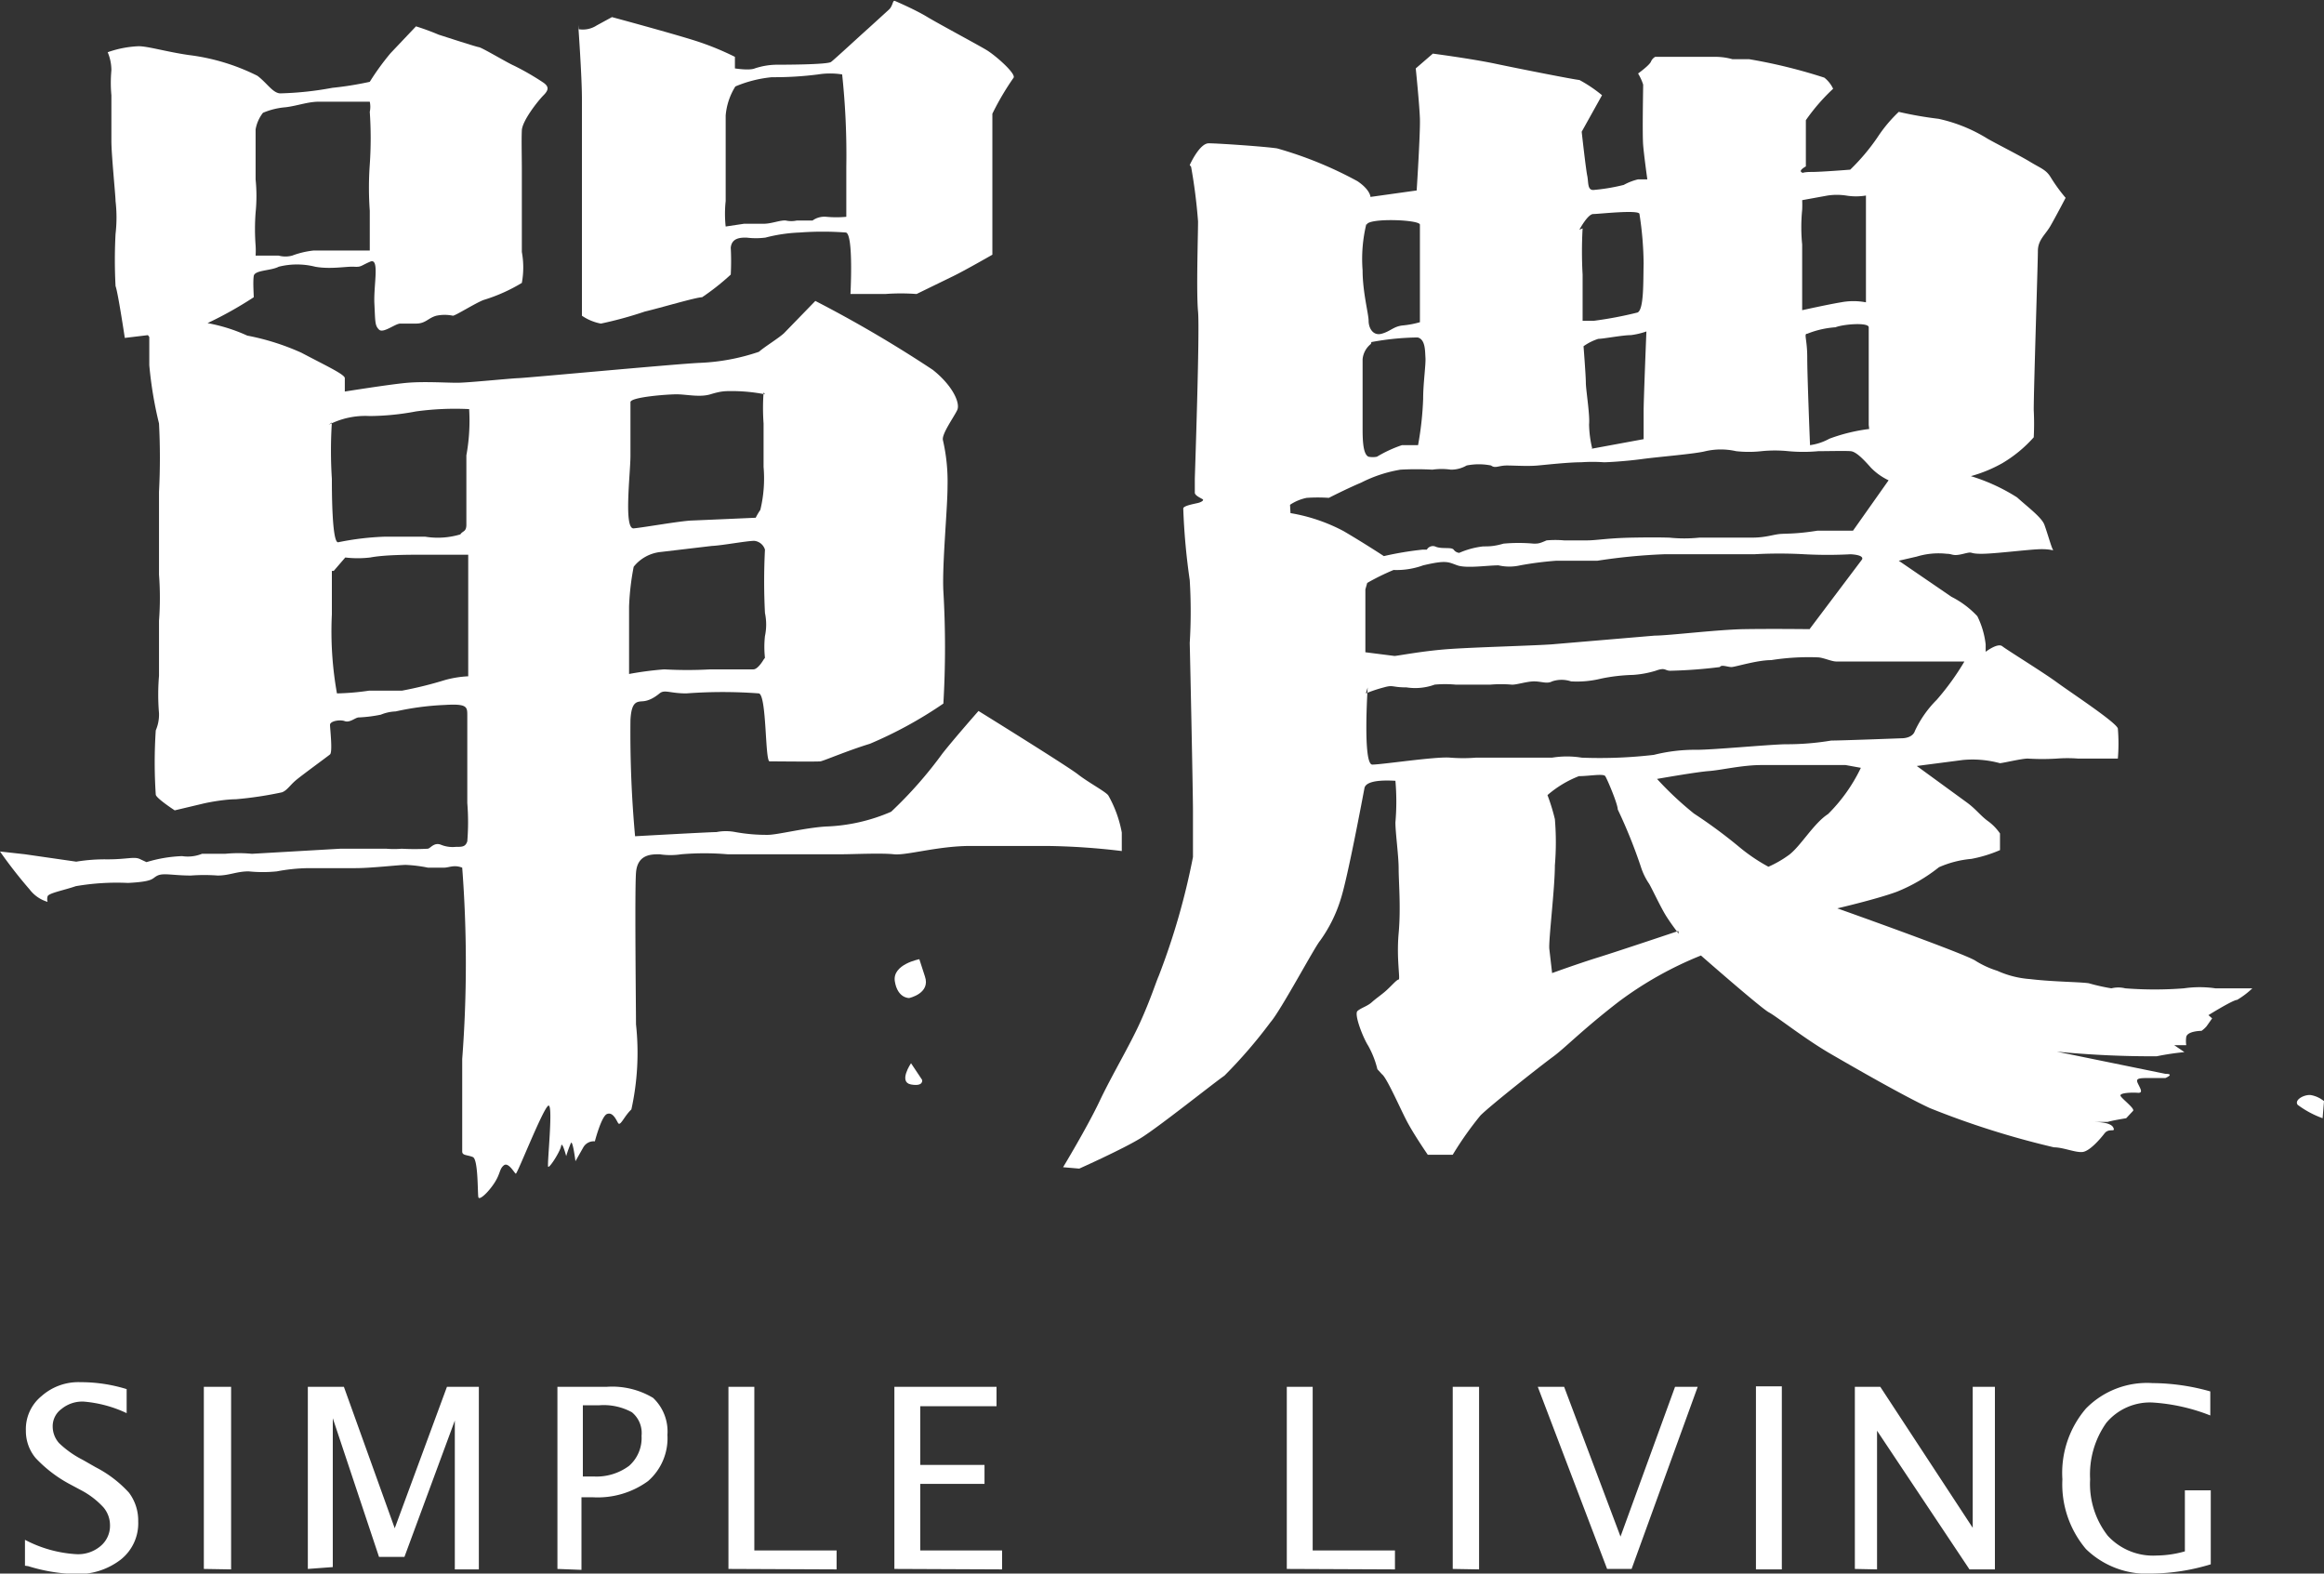 <svg xmlns="http://www.w3.org/2000/svg" viewBox="0 0 50.28 34.04"><rect x="0" y="0" width="50.28" height="34.04" fill="#333333" stroke="none"/><defs><style>.cls-1,.cls-2{fill:#fff;}.cls-1{fill-rule:evenodd;}</style></defs><g id="Layer_2" data-name="Layer 2"><g id="图层_1" data-name="图层 1"><path class="cls-1" d="M3.2,7.25l-.5.06s-.15-1-.2-1.12a10.57,10.57,0,0,1,0-1.13,3.07,3.07,0,0,0,0-.71c0-.12-.09-1-.09-1.3s0-.27,0-.47,0-.4,0-.52a2.92,2.92,0,0,1,0-.54,1,1,0,0,0-.08-.39A2.27,2.27,0,0,1,3,1c.2,0,.6.12,1.08.19a4.54,4.54,0,0,1,1.49.45c.21.16.33.37.49.38A7.05,7.05,0,0,0,7.19,1.9,7.21,7.21,0,0,0,8,1.77a5.48,5.48,0,0,1,.45-.62L9,.57a5.12,5.12,0,0,1,.49.18c.19.06.8.26.87.27s.62.34.76.4a5.64,5.64,0,0,1,.64.37c.11.08.12.15,0,.27s-.46.55-.47.76,0,.57,0,.86,0,1.39,0,1.77a1.84,1.84,0,0,1,0,.67,3.64,3.64,0,0,1-.83.37c-.18.07-.59.33-.66.34a.87.87,0,0,0-.36,0C9.26,6.88,9.21,7,9,7s-.23,0-.34,0-.37.22-.46.13-.08-.16-.1-.56.12-1-.09-.91-.19.12-.35.11-.51.06-.84,0a1.62,1.62,0,0,0-.79,0c-.17.09-.52.07-.54.2s0,.39,0,.46a8.3,8.3,0,0,1-1,.56,3.67,3.67,0,0,1,.86.27,5.23,5.23,0,0,1,1.17.37c.53.28.94.47.94.55s0,.29,0,.29,1-.16,1.36-.19.83,0,1.07,0,1.1-.09,1.33-.1,3.44-.31,3.91-.33a4.52,4.52,0,0,0,1.29-.24c.11-.1.42-.29.54-.4l.68-.7A27,27,0,0,1,20.18,8c.43.34.6.72.53.87s-.34.52-.31.65a4,4,0,0,1,.1,1c0,.49-.12,1.71-.09,2.27a20.89,20.89,0,0,1,0,2.43,9,9,0,0,1-1.59.87c-.49.15-1,.37-1.07.38s-1,0-1.1,0-.06-1.42-.23-1.47a10.51,10.51,0,0,0-1.57,0c-.36,0-.47-.09-.58,0s-.23.16-.36.17-.25,0-.27.41a24.69,24.69,0,0,0,.1,2.51S15.35,18,15.5,18a1.06,1.06,0,0,1,.41,0,3.77,3.77,0,0,0,.7.06c.21,0,.79-.15,1.25-.18a3.87,3.87,0,0,0,1.42-.32,9,9,0,0,0,1.11-1.26c.26-.33.78-.92.78-.92s1.92,1.19,2.15,1.37.61.38.66.46a2.57,2.57,0,0,1,.29.8c0,.21,0,.4,0,.4a14.85,14.85,0,0,0-1.63-.11c-.54,0-.93,0-1.64,0s-1.39.21-1.66.18-.9,0-1.13,0-.82,0-1,0-.86,0-1.47,0a5.92,5.92,0,0,0-1,0,1.55,1.55,0,0,1-.47,0c-.18,0-.48,0-.51.4s0,2.95,0,3.28a5.7,5.7,0,0,1-.1,1.84c-.16.15-.24.38-.29.29s-.12-.24-.24-.19-.26.59-.26.59a.26.26,0,0,0-.25.13l-.17.3s-.06-.48-.1-.39a2.6,2.6,0,0,0-.1.28s-.09-.34-.11-.22-.25.48-.28.45.12-1.4,0-1.32-.67,1.48-.7,1.47-.16-.26-.26-.18-.07.18-.21.39-.32.37-.34.3,0-.82-.12-.87S10,25,10,24.91s0-1.8,0-2a27.24,27.24,0,0,0,0-4.14c-.18-.07-.28,0-.4,0s-.24,0-.34,0a3,3,0,0,0-.48-.06c-.15,0-.74.07-1.09.07s-.81,0-1,0a3.86,3.86,0,0,0-.7.07,3,3,0,0,1-.61,0c-.26,0-.42.09-.67.09a3.93,3.93,0,0,0-.58,0c-.38,0-.59-.06-.72,0s-.06.13-.64.16a5.25,5.25,0,0,0-1.13.07c-.26.09-.59.15-.61.22s0,.12,0,.12a.76.76,0,0,1-.39-.27A10.14,10.14,0,0,1,0,18.42l.54.06,1.11.16a3.77,3.77,0,0,1,.67-.05c.45,0,.59-.07.72,0l.13.06a3,3,0,0,1,.77-.13.82.82,0,0,0,.43-.05c.08,0,.25,0,.5,0a3,3,0,0,1,.58,0l1.91-.11c.29,0,.87,0,1,0a2,2,0,0,0,.33,0,5.27,5.27,0,0,0,.56,0c.06,0,.13-.14.28-.09a.67.67,0,0,0,.33.05c.14,0,.21,0,.25-.12a5.14,5.14,0,0,0,0-.83c0-.49,0-1.7,0-1.89s0-.26-.49-.23a6,6,0,0,0-1.06.14.93.93,0,0,0-.32.07,3,3,0,0,1-.48.06c-.07,0-.19.12-.3.08s-.32,0-.32.08.06.59,0,.64-.61.45-.74.56-.19.22-.3.26a8,8,0,0,1-1,.15c-.22,0-.57.06-.73.1l-.59.14s-.4-.26-.41-.34a10.53,10.53,0,0,1,0-1.39.86.86,0,0,0,.07-.37,4.88,4.88,0,0,1,0-.81c0-.24,0-1.12,0-1.19a6.64,6.64,0,0,0,0-1c0-.44,0-1.37,0-1.79a14.21,14.21,0,0,0,0-1.48,8.49,8.49,0,0,1-.21-1.26c0-.28,0-.61,0-.61ZM16.55,8.53a3.73,3.73,0,0,0-.71-.07c-.16,0-.24,0-.47.07s-.52,0-.73,0-1,.06-1,.17,0,.78,0,1.16-.15,1.59.07,1.57,1-.16,1.26-.17,1.38-.06,1.38-.06a1.34,1.34,0,0,1,.1-.17,2.9,2.9,0,0,0,.07-.93c0-.18,0-.57,0-.94a4.69,4.69,0,0,1,0-.67Zm0,5.7a2.13,2.13,0,0,1,0-.47,1.21,1.21,0,0,0,0-.5,13.44,13.44,0,0,1,0-1.37.27.27,0,0,0-.23-.19c-.17,0-.69.1-.92.11l-1.1.13a.86.86,0,0,0-.59.32,5.52,5.52,0,0,0-.1.86c0,.26,0,1.46,0,1.46a7.18,7.18,0,0,1,.76-.1,8.86,8.86,0,0,0,1,0c.32,0,.83,0,.93,0s.22-.21.22-.21ZM7.18,12.35s0,.61,0,.94A7.61,7.61,0,0,0,7.29,15a5.47,5.47,0,0,0,.7-.06c.2,0,.54,0,.71,0a8.36,8.36,0,0,0,.93-.23,2.29,2.29,0,0,1,.5-.08s0-1,0-1.34V12s-.72,0-1,0-.81,0-1.12.06a2.32,2.32,0,0,1-.54,0l-.25.29Zm0-3.21a9.47,9.47,0,0,0,0,1.22c0,.23,0,1.41.14,1.37a6,6,0,0,1,1-.12c.27,0,.65,0,.88,0a1.69,1.69,0,0,0,.76-.05c.05-.08.13-.05.13-.21s0-1.19,0-1.5a4.15,4.15,0,0,0,.06-1A6.22,6.22,0,0,0,9,8.9,5.55,5.55,0,0,1,8,9a1.73,1.73,0,0,0-.89.19ZM5.69,2.44a.8.8,0,0,0-.16.36c0,.17,0,.84,0,1.08a3.58,3.58,0,0,1,0,.72,4.72,4.72,0,0,0,0,.71,1.72,1.72,0,0,1,0,.22l.5,0a.57.57,0,0,0,.29,0,1.89,1.89,0,0,1,.46-.11L8,5.42s0-.49,0-.86a7,7,0,0,1,0-1A8.32,8.32,0,0,0,8,2.42.53.53,0,0,0,8,2.2s-.86,0-1.1,0-.47.09-.72.12A1.58,1.58,0,0,0,5.69,2.44Z"/><path class="cls-1" d="M12.51.63a.55.55,0,0,0,.4-.08l.33-.18s1.52.41,1.92.55a6,6,0,0,1,.74.31s0,.25,0,.25.31.05.43,0a1.55,1.55,0,0,1,.47-.08c.12,0,1.1,0,1.18-.06s.63-.57.8-.72l.45-.41c.09-.08.08-.21.13-.19s.46.2.69.34,1.09.6,1.29.72.64.51.59.6a5.87,5.87,0,0,0-.46.78c0,.07,0,.67,0,1.13s0,1.92,0,1.92-.61.35-.86.47l-.78.38a4.58,4.58,0,0,0-.68,0l-.75,0s.07-1.3-.1-1.33a6.69,6.69,0,0,0-1,0,3.42,3.42,0,0,0-.74.11,1.64,1.64,0,0,1-.41,0c-.12,0-.32,0-.34.22a5.52,5.52,0,0,1,0,.58,5.16,5.16,0,0,1-.62.49c-.13,0-.9.23-1.24.31A8.3,8.3,0,0,1,13,7a1.08,1.08,0,0,1-.41-.17s0-1.6,0-2,0-1.37,0-1.69,0-.51,0-1-.08-1.6-.08-1.6Zm3.4,1.24a1.4,1.4,0,0,0-.21.63c0,.19,0,1.55,0,1.85a2.58,2.58,0,0,0,0,.55l.4-.06c.1,0,.27,0,.43,0s.35-.08.47-.07a.54.54,0,0,0,.24,0c.07,0,.28,0,.34,0a.44.44,0,0,1,.3-.08,2.31,2.31,0,0,0,.43,0s0-.85,0-1.08a16.39,16.39,0,0,0-.09-2,1.66,1.66,0,0,0-.52,0,7.36,7.36,0,0,1-1,.06A2.69,2.69,0,0,0,15.91,1.87Z"/><path class="cls-1" d="M25.74,3.57s.21-.47.41-.47,1.22.07,1.48.11a8.39,8.39,0,0,1,1.74.71c.28.19.28.34.28.34l1-.14s.08-1.24.07-1.55-.09-1.09-.09-1.09L31,1.16s.84.11,1.36.22,1.74.35,1.81.35a3,3,0,0,1,.49.33l-.44.79s.09.81.12.95,0,.31.13.31A4.14,4.14,0,0,0,35.13,4a1.25,1.25,0,0,1,.31-.12h.2s-.07-.5-.09-.74,0-1.21,0-1.31a1.13,1.13,0,0,0-.11-.24s.25-.18.28-.26a.21.21,0,0,1,.09-.1s1.07,0,1.27,0a1.37,1.37,0,0,1,.4.05c.06,0,.15,0,.36,0a11.44,11.44,0,0,1,1.63.4.67.67,0,0,1,.19.24,4.23,4.23,0,0,0-.59.68c0,.12,0,1,0,1s-.15.08-.1.12,0,0,.22,0,.84-.05.84-.05a4.5,4.5,0,0,0,.59-.7,3.09,3.09,0,0,1,.46-.55,8.06,8.06,0,0,0,.86.15A3.36,3.36,0,0,1,43,3c.21.12.69.36.92.5s.35.17.45.34a3.64,3.64,0,0,0,.32.44s-.22.42-.33.61-.27.3-.27.54S44,8.4,44,8.87a5.74,5.74,0,0,1,0,.59,2.84,2.84,0,0,1-.68.56,3,3,0,0,1-.68.28,4.07,4.07,0,0,1,1,.46c.22.2.53.43.59.59s.15.48.18.53,0,0-.24,0-1,.1-1.3.1-.15-.06-.39,0-.23,0-.36,0a1.62,1.62,0,0,0-.65.06l-.39.09,1.14.78a2,2,0,0,1,.56.42,1.84,1.84,0,0,1,.18.61v.16s.26-.2.36-.12.88.56,1.18.78,1.29.87,1.32,1a3.91,3.91,0,0,1,0,.65h-.86a3,3,0,0,0-.46,0,5.12,5.12,0,0,1-.63,0c-.13,0-.5.09-.6.1a2.26,2.26,0,0,0-.8-.07l-1,.13,1.07.78c.21.15.31.3.48.42a1.09,1.09,0,0,1,.25.26v.36a2.88,2.88,0,0,1-.62.19,2.22,2.22,0,0,0-.7.18,3.63,3.63,0,0,1-.91.53c-.43.16-1.29.36-1.29.36s2.82,1,3,1.14a2,2,0,0,0,.46.21,2.08,2.08,0,0,0,.71.18c.5.06,1.06.06,1.27.09a4.27,4.27,0,0,0,.49.11.63.63,0,0,1,.3,0,8.17,8.17,0,0,0,1.27,0,2.36,2.36,0,0,1,.68,0l.8,0a1.83,1.83,0,0,1-.33.25c-.09,0-.62.33-.62.33l.08.07-.12.17a.58.58,0,0,1-.11.1s-.3,0-.33.13a.6.6,0,0,0,0,.18l-.26,0,.22.15a5.63,5.63,0,0,0-.6.09,21.35,21.35,0,0,1-2.16-.1l2.35.48c.21,0,0,.09,0,.09l-.29,0c-.28,0-.36,0-.31.11s.13.22,0,.21-.41,0-.37.07.31.27.27.32l-.15.16s-.31.05-.4.08l-.09,0s-.32,0-.24,0,.39,0,.45.12-.09,0-.19.13-.32.38-.47.4-.42-.1-.62-.1a18.43,18.43,0,0,1-2.69-.85c-.56-.26-1.57-.84-2.14-1.17s-1.17-.81-1.34-.9-1.47-1.23-1.47-1.23a7.85,7.85,0,0,0-1.78,1c-.79.61-1.16,1-1.42,1.19s-1.35,1.05-1.57,1.27a7.28,7.28,0,0,0-.6.85l-.54,0s-.31-.45-.46-.74-.43-.93-.53-1l-.1-.11a2,2,0,0,0-.2-.51c-.11-.17-.31-.68-.23-.75s.21-.1.31-.19.21-.16.32-.26.22-.23.26-.23-.05-.45,0-1,0-1.12,0-1.4-.07-.77-.07-1a5.18,5.18,0,0,0,0-.9c-.06,0-.63-.05-.67.16s-.36,1.92-.51,2.39a3.1,3.1,0,0,1-.45.91c-.12.14-.85,1.51-1.07,1.76a10.54,10.54,0,0,1-1,1.16c-.22.15-1.42,1.11-1.81,1.35s-1.33.66-1.33.66L23,25.25s.52-.86.79-1.43.65-1.2.88-1.71.33-.84.4-1a15.13,15.13,0,0,0,.74-2.57c0-.42,0-.61,0-1s-.06-3.26-.07-3.63a11.21,11.21,0,0,0,0-1.36A14.18,14.18,0,0,1,25.6,11c0-.06.24-.1.32-.12s.13-.06.1-.08-.17-.08-.17-.14,0-.25,0-.3.11-3.19.07-3.62,0-1.65,0-1.95a11.62,11.62,0,0,0-.15-1.18Zm3.82,1.28a3.19,3.19,0,0,0-.08,1c0,.47.13.94.13,1.09s.09.33.28.28.26-.16.46-.18a2,2,0,0,0,.37-.07s0-2,0-2.11-1.12-.15-1.15,0Zm.1,2.59a.48.48,0,0,0-.18.33c0,.2,0,1.24,0,1.47s0,.59.13.64a.46.46,0,0,0,.18,0,2.78,2.78,0,0,1,.54-.25h.35a6.91,6.91,0,0,0,.11-1c0-.34.06-.74.05-.89s0-.4-.17-.44a5.81,5.81,0,0,0-1,.1Zm4.58-2.5a8.92,8.92,0,0,0,0,1c0,.28,0,1,0,1l.24,0a8.33,8.33,0,0,0,.95-.18c.14-.07.12-.69.13-1.06a7.34,7.34,0,0,0-.09-1.07c0-.1-.88,0-1,0s-.3.34-.3.34Zm.18,4.77,1.14-.21s0-.37,0-.61.06-1.72.06-1.72a1.6,1.6,0,0,1-.34.08c-.18,0-.59.08-.7.08a1.15,1.15,0,0,0-.32.16s.05.64.05.79.09.69.07.9a2.34,2.34,0,0,0,.07.53Zm4.57-3s.59-.13.84-.17a1.44,1.44,0,0,1,.54,0s0-.67,0-1,0-1.31,0-1.31a1.31,1.31,0,0,1-.43,0,1.33,1.33,0,0,0-.4,0l-.55.1a2.07,2.07,0,0,1,0,.21,3.82,3.82,0,0,0,0,.75c0,.26,0,1.36,0,1.36Zm1.44,2.48V7.08c0-.11-.54-.07-.72,0a2,2,0,0,0-.61.14c-.08,0,0,.11,0,.52s.06,1.89.06,1.89a1.22,1.22,0,0,0,.42-.14,3.82,3.82,0,0,1,.86-.21ZM27.92,11.1a3.77,3.77,0,0,1,1.15.39c.46.27.87.54.87.54a7,7,0,0,1,.84-.14l.09,0a.15.15,0,0,1,.2-.06c.14.05.33,0,.38.06a.17.17,0,0,0,.12.07,1.78,1.78,0,0,1,.52-.14c.13,0,.23,0,.44-.06a3.62,3.62,0,0,1,.65,0c.1,0,.12,0,.28-.07a2.17,2.17,0,0,1,.38,0h.49c.22,0,.44-.05,1-.06s.7,0,.78,0a3.19,3.19,0,0,0,.66,0c.34,0,.84,0,1.14,0s.46-.07.62-.08.35,0,.79-.07l.77,0,.77-1.09a1.32,1.32,0,0,1-.38-.27c-.15-.17-.32-.35-.44-.36s-.53,0-.7,0a3.51,3.51,0,0,1-.65,0,2.88,2.88,0,0,0-.58,0,2.51,2.51,0,0,1-.55,0,1.49,1.49,0,0,0-.66,0c-.23.06-1,.12-1.37.17s-.75.07-.83.07a3.47,3.47,0,0,0-.49,0c-.27,0-.72.05-.94.07s-.49,0-.67,0-.25.07-.34,0a1.35,1.35,0,0,0-.53,0,.67.67,0,0,1-.34.09,1.4,1.4,0,0,0-.4,0,6.38,6.38,0,0,0-.69,0,2.92,2.92,0,0,0-.85.28c-.31.13-.7.33-.7.33a3.54,3.54,0,0,0-.48,0,1,1,0,0,0-.36.15Zm1.62,1.65v1.36l.63.08c.06,0,.61-.11,1.19-.15s1.74-.07,2.2-.1l2.24-.19c.3,0,1.35-.13,1.94-.14s1.41,0,1.41,0l1.13-1.5s.09-.1-.24-.12a9.4,9.4,0,0,1-1,0,9.69,9.69,0,0,0-1.09,0c-.51,0-1.56,0-1.95,0a12.56,12.56,0,0,0-1.44.14c-.33,0-.53,0-.89,0a7.31,7.31,0,0,0-.78.1,1.05,1.05,0,0,1-.47,0c-.24,0-.69.07-.89,0s-.23-.12-.74,0a1.68,1.68,0,0,1-.64.1,5.08,5.08,0,0,0-.57.28Zm.05,2.12s-.11,1.67.1,1.67,1.39-.18,1.69-.15a3.53,3.53,0,0,0,.55,0c.06,0,.31,0,.46,0s.39,0,.56,0,.47,0,.63,0a2,2,0,0,1,.64,0,10.09,10.09,0,0,0,1.56-.06,3.65,3.65,0,0,1,.93-.11c.36,0,1.52-.11,1.91-.12a5.82,5.82,0,0,0,1-.08c.22,0,1.54-.05,1.54-.05s.22,0,.27-.16a2.35,2.35,0,0,1,.47-.67,5.56,5.56,0,0,0,.6-.83l-1.58,0H39.73c-.11,0-.29-.09-.41-.09a5.21,5.21,0,0,0-1,.06c-.31,0-.78.15-.86.15s-.22-.06-.25,0a10.45,10.45,0,0,1-1.07.08c-.13,0-.1-.08-.32,0a2.14,2.14,0,0,1-.49.09,3.86,3.86,0,0,0-.69.08,2.18,2.18,0,0,1-.65.06.64.64,0,0,0-.41,0c-.11.06-.23,0-.39,0s-.39.08-.49.07a2.67,2.67,0,0,0-.45,0h-.38l-.38,0a2.53,2.53,0,0,0-.45,0,1.23,1.23,0,0,1-.61.06c-.32,0-.28-.06-.49,0a3.07,3.07,0,0,0-.39.13Zm6.73,5.33s-.15-.19-.27-.38-.31-.6-.37-.7a1.41,1.41,0,0,1-.18-.37A11,11,0,0,0,35,17.51c0-.12-.23-.66-.27-.72s-.35,0-.57,0a2.32,2.32,0,0,0-.68.41,4.31,4.31,0,0,1,.16.52,6,6,0,0,1,0,1c0,.5-.14,1.63-.12,1.81l.06.52s.55-.2,1-.34,1.73-.57,1.73-.57Zm-.47-3.35a7.19,7.19,0,0,0,.8.75,10.81,10.81,0,0,1,1,.74,3.87,3.87,0,0,0,.61.41,2.36,2.36,0,0,0,.45-.26c.25-.19.53-.68.84-.88a3.59,3.59,0,0,0,.71-1l-.33-.06h-.4c-.23,0-1,0-1.42,0s-.87.11-1.14.13S35.85,16.85,35.85,16.85Z"/><path class="cls-1" d="M19.89,20.75s-.59.11-.53.48.31.36.31.36.47-.1.34-.47Z"/><path class="cls-1" d="M19.71,23s-.28.41,0,.46.24-.1.24-.1Z"/><path class="cls-1" d="M50.25,24.19a2.08,2.08,0,0,1-.54-.29c-.08-.11.15-.23.29-.21a.63.63,0,0,1,.28.13Z"/><rect class="cls-2" x="37.99" y="29.99" width="0.56" height="3.96"/><path class="cls-1" d="M.54,33.87v-.56a2.72,2.72,0,0,0,1.1.31.75.75,0,0,0,.53-.17A.57.57,0,0,0,2.38,33a.6.6,0,0,0-.14-.39,1.77,1.77,0,0,0-.48-.37l-.28-.15a2.86,2.86,0,0,1-.71-.55.91.91,0,0,1-.21-.59.92.92,0,0,1,.34-.75,1.2,1.2,0,0,1,.84-.3,3.36,3.36,0,0,1,1,.15v.52a2.68,2.68,0,0,0-.93-.25.71.71,0,0,0-.48.16.46.46,0,0,0-.19.38.54.54,0,0,0,.14.36,2.12,2.12,0,0,0,.51.36l.28.16a2.56,2.56,0,0,1,.72.55,1,1,0,0,1,.2.62,1,1,0,0,1-.38.83,1.52,1.52,0,0,1-1,.31,3.77,3.77,0,0,1-1-.17Zm3.87.07V30H5v3.95Zm2.25,0V30h.78l1.1,3.06L9.67,30h.69v3.95H9.84V30.73L8.75,33.68H8.2l-1-3v3.22Zm5.4,0V30h1.07a1.72,1.72,0,0,1,1,.24,1,1,0,0,1,.31.8,1.23,1.23,0,0,1-.42,1,1.85,1.85,0,0,1-1.19.35h-.25v1.57Zm.55-2h.23a1.18,1.18,0,0,0,.77-.23.8.8,0,0,0,.27-.65.58.58,0,0,0-.21-.51,1.27,1.27,0,0,0-.71-.15h-.35V32Zm3.15,2V30h.56v3.54H18.1v.41Zm3.59,0V30h2.21v.42H19.91v1.27H21.3v.41H19.91v1.44h1.77v.41Zm8.49,0V30h.56v3.54h1.78v.41Zm3.59,0V30H32v3.95Zm3.34,0L33.27,30h.57l1.22,3.24L36.24,30h.49L35.3,33.94Zm5.36,0V30h.55l2,3.05V30h.48v3.95h-.55l-2-3v3Zm7.7-.1a4.53,4.53,0,0,1-1.26.2,1.89,1.89,0,0,1-1.44-.53A2.17,2.17,0,0,1,44.62,32a2.14,2.14,0,0,1,.51-1.53,1.85,1.85,0,0,1,1.44-.55,4.66,4.66,0,0,1,1.25.18v.52a4.09,4.09,0,0,0-1.25-.28,1.23,1.23,0,0,0-1,.44A1.93,1.93,0,0,0,45.22,32a1.82,1.82,0,0,0,.38,1.22,1.33,1.33,0,0,0,1.06.43,2.31,2.31,0,0,0,.61-.09V32.24h.56Z"/></g></g></svg>